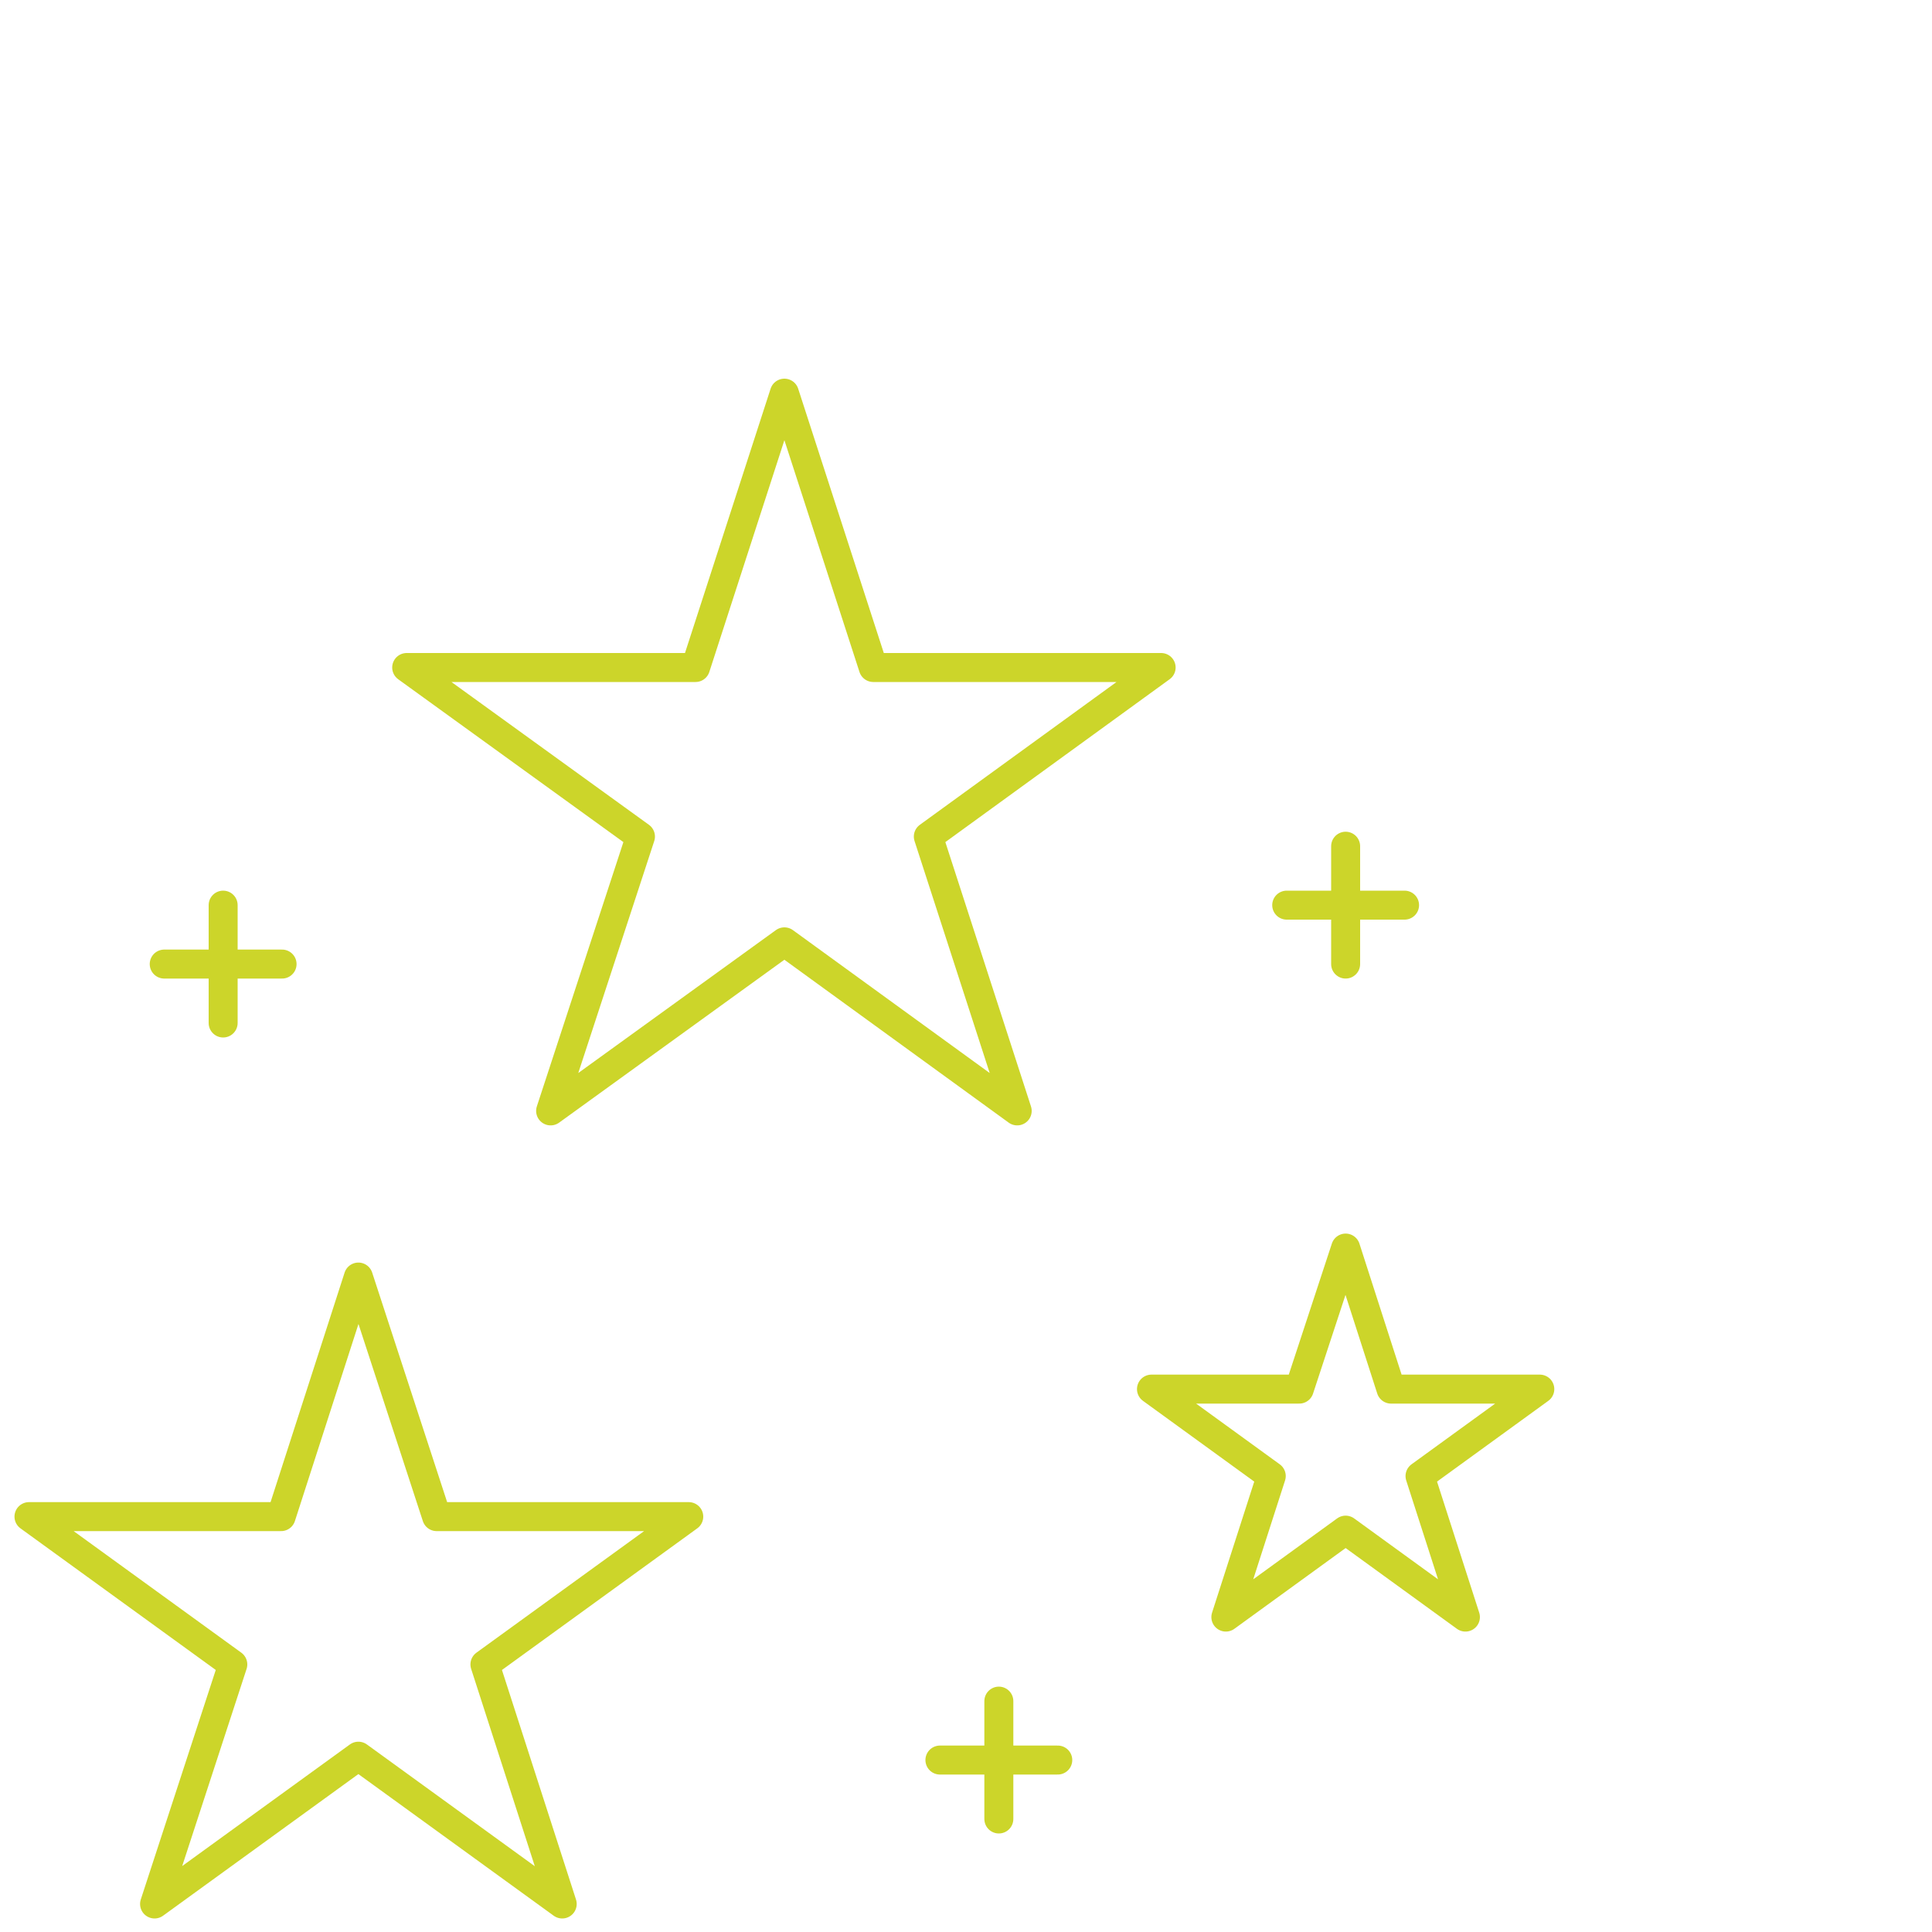 <?xml version="1.0" encoding="utf-8"?>
<!-- Generator: Adobe Illustrator 26.3.1, SVG Export Plug-In . SVG Version: 6.00 Build 0)  -->
<!DOCTYPE svg PUBLIC "-//W3C//DTD SVG 1.1//EN" "http://www.w3.org/Graphics/SVG/1.1/DTD/svg11.dtd">
<svg version="1.1" id="Ebene_1" xmlns:x="http://ns.adobe.com/Extensibility/1.0/" xmlns:i="http://ns.adobe.com/AdobeIllustrator/10.0/" xmlns:graph="http://ns.adobe.com/Graphs/1.0/"
	 xmlns="http://www.w3.org/2000/svg" xmlns:xlink="http://www.w3.org/1999/xlink" x="0px" y="0px" viewBox="0 0 200 200"
	 enable-background="new 0 0 200 200" xml:space="preserve">
<g>
	
		<polygon fill="none" stroke="#CCD52A" stroke-width="3" stroke-linecap="round" stroke-linejoin="round" stroke-miterlimit="10" points="
		37.1,132.2 45.2,157 71.3,157 50.2,172.3 58.2,197.1 37.1,181.8 16,197.1 24.1,172.3 3,157 29.1,157 	"/>
	
		<polygon fill="none" stroke="#CCD52A" stroke-width="3" stroke-linecap="round" stroke-linejoin="round" stroke-miterlimit="10" points="
		81.2,40.7 90.4,69.1 120.2,69.1 96.1,86.6 105.3,115 81.2,97.5 57,115 66.3,86.6 42.1,69.1 72,69.1 	"/>
	
		<polygon fill="none" stroke="#CCD52A" stroke-width="3" stroke-linecap="round" stroke-linejoin="round" stroke-miterlimit="10" points="
		139.3,129.2 144,143.8 159.4,143.8 147,152.8 151.7,167.4 139.3,158.4 126.9,167.4 131.6,152.8 119.2,143.8 134.5,143.8 	"/>
	<g>
		
			<line fill="none" stroke="#CCD52A" stroke-width="3" stroke-linecap="round" stroke-linejoin="round" stroke-miterlimit="10" x1="139.3" y1="99.8" x2="139.3" y2="87.6"/>
		
			<line fill="none" stroke="#CCD52A" stroke-width="3" stroke-linecap="round" stroke-linejoin="round" stroke-miterlimit="10" x1="133.2" y1="93.7" x2="145.4" y2="93.7"/>
	</g>
	<g>
		
			<line fill="none" stroke="#CCD52A" stroke-width="3" stroke-linecap="round" stroke-linejoin="round" stroke-miterlimit="10" x1="23.1" y1="105.9" x2="23.1" y2="93.7"/>
		
			<line fill="none" stroke="#CCD52A" stroke-width="3" stroke-linecap="round" stroke-linejoin="round" stroke-miterlimit="10" x1="17" y1="99.8" x2="29.2" y2="99.8"/>
	</g>
	<g>
		
			<line fill="none" stroke="#CCD52A" stroke-width="3" stroke-linecap="round" stroke-linejoin="round" stroke-miterlimit="10" x1="103.4" y1="188.3" x2="103.4" y2="176.1"/>
		
			<line fill="none" stroke="#CCD52A" stroke-width="3" stroke-linecap="round" stroke-linejoin="round" stroke-miterlimit="10" x1="97.3" y1="182.2" x2="109.5" y2="182.2"/>
	</g>
</g>
</svg>
